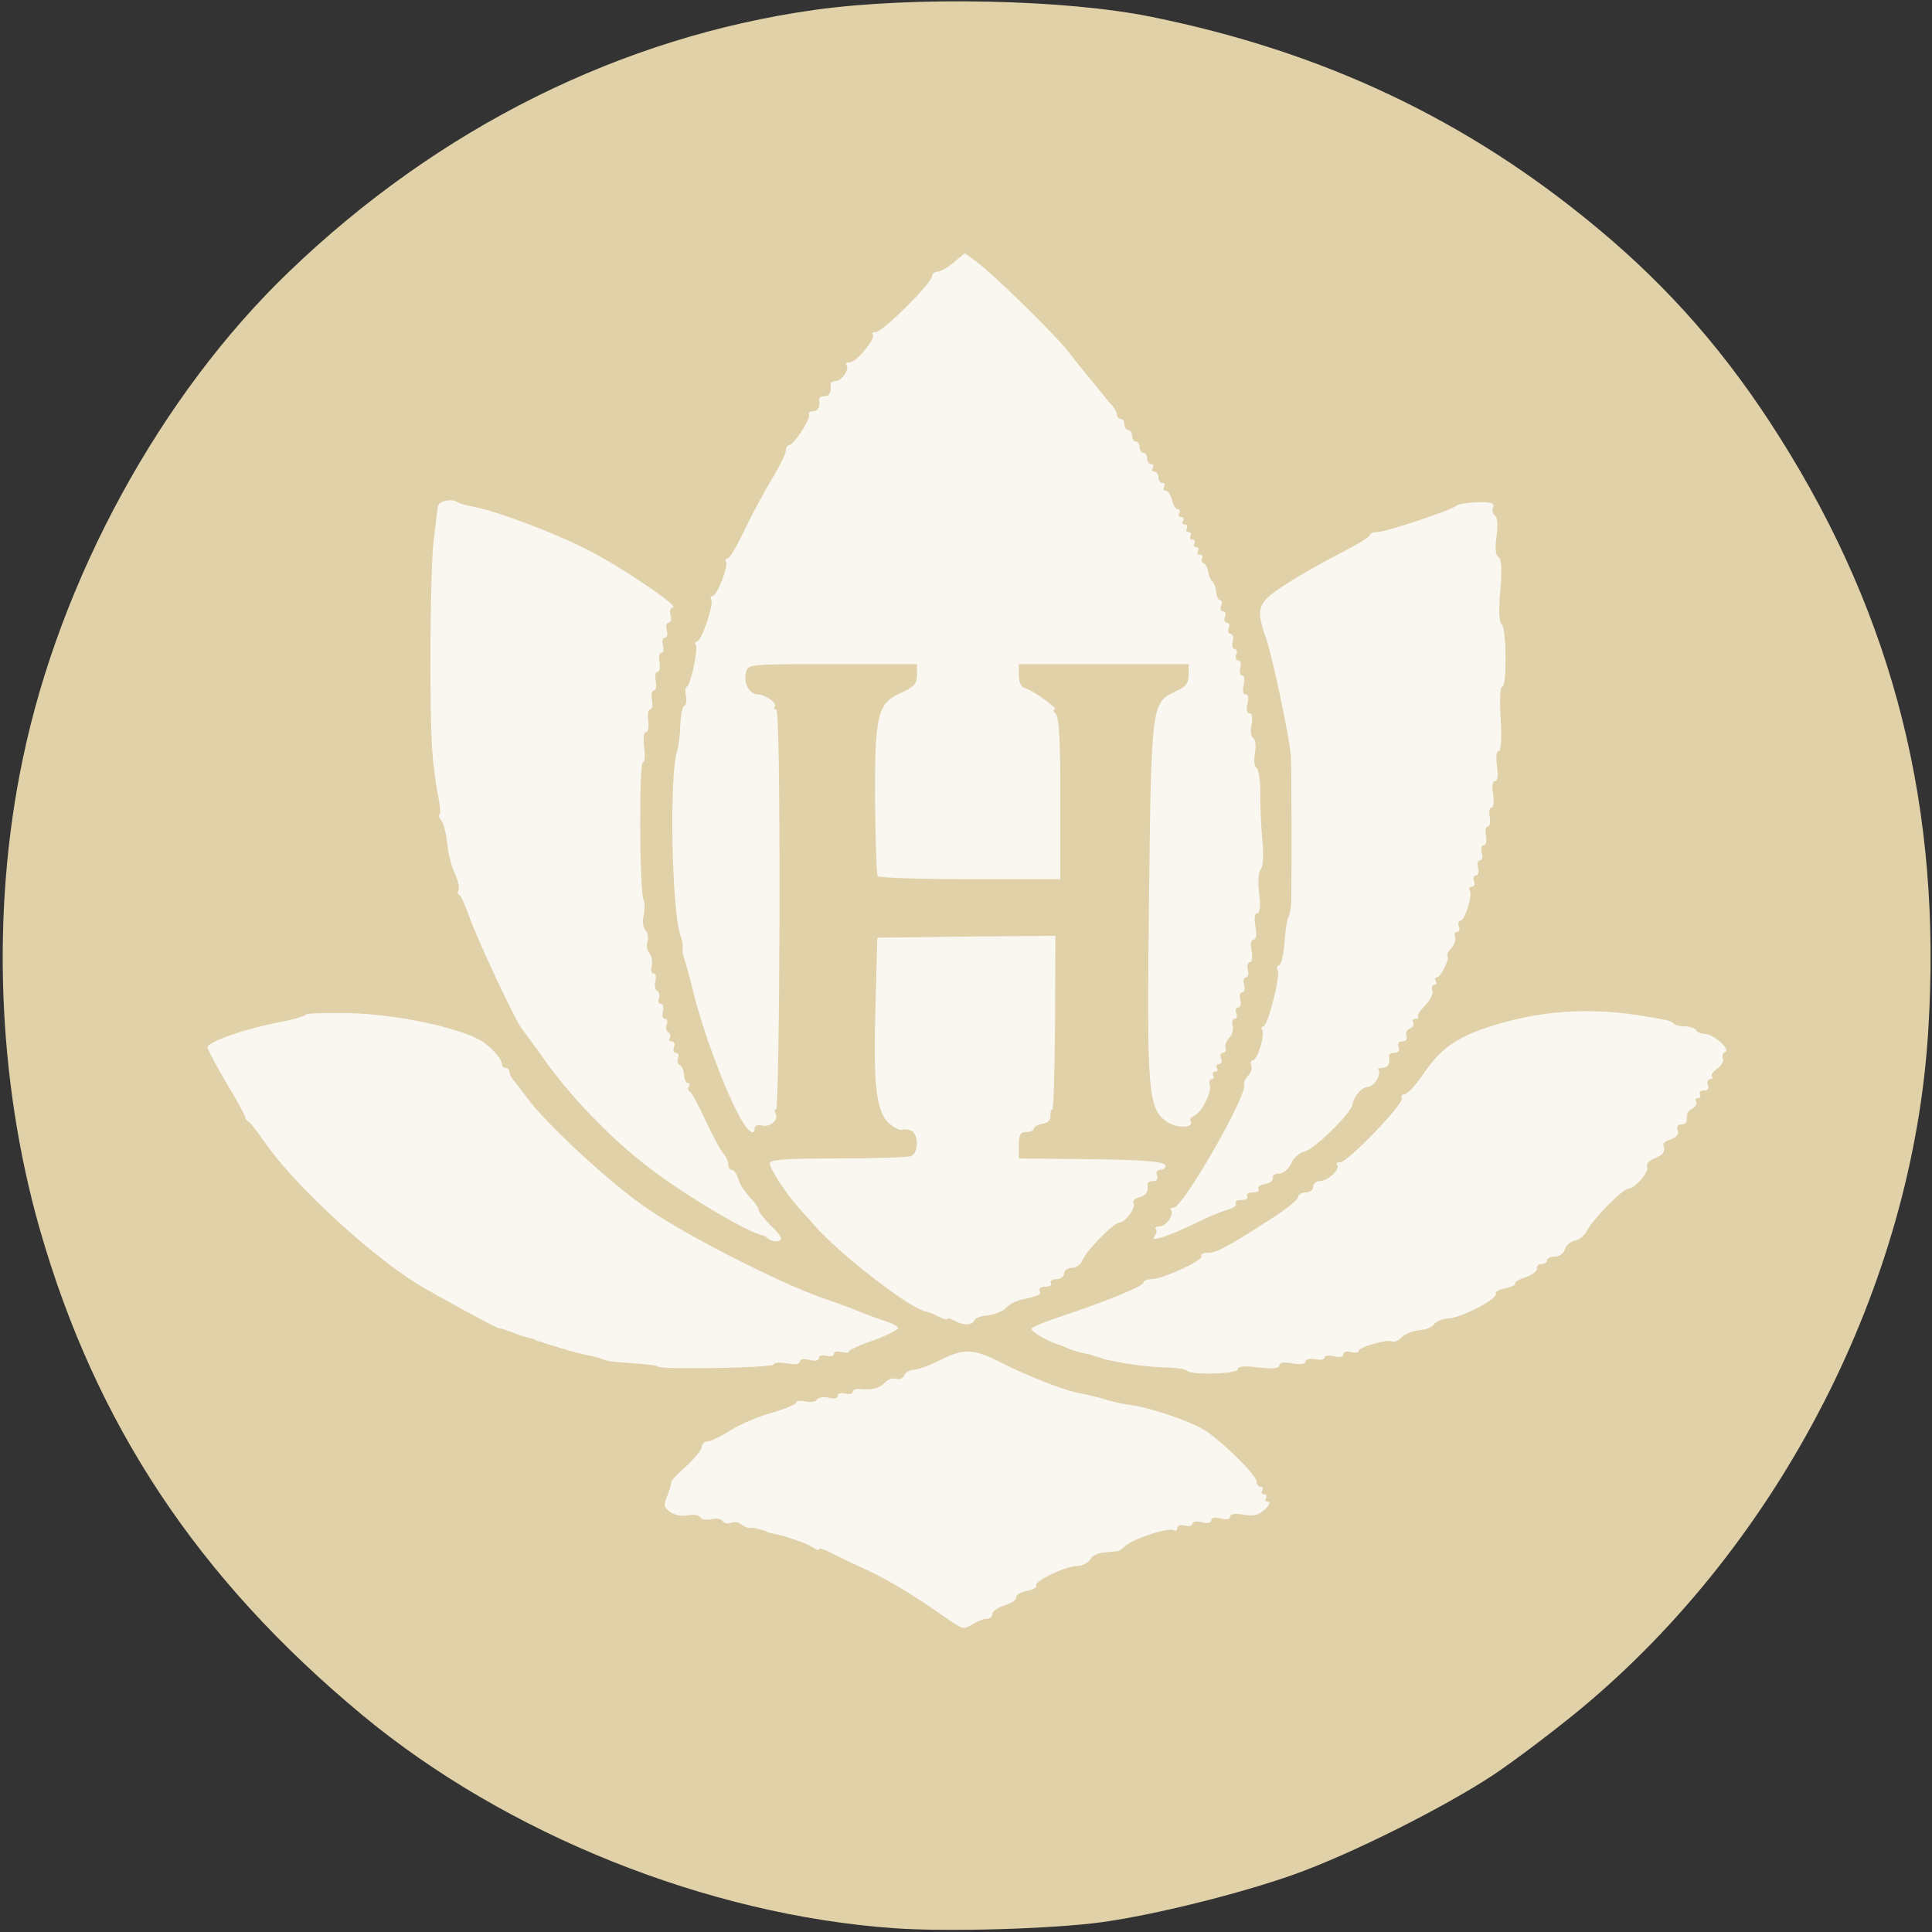 <svg xmlns="http://www.w3.org/2000/svg" version="1.1" xmlns:xlink="http://www.w3.org/1999/xlink" width="512px" height="512px"><rect width="100%" height="100%" fill="#333333" stroke="none"/><svg xmlns="http://www.w3.org/2000/svg" width="512px" height="512px" viewBox="0 0 5120 5120" preserveAspectRatio="xMidYMid meet"><g fill="#e0d1a8"><path d="M2370 5110 c-496-35-1029-249-1410-565-436-362-707-771-855-1289-112-394-129-842-45-1243 99-478 366-967 706-1293 396-381 880-622 1394-694 260-36 665-28 893 19 454 92 837 273 1182 561 193 161 344 335 482 554 304 482 430 987 393 1572-41 673-392 1357-920 1796-69 57-172 135-230 174-131 87-380 212-532 266-144 51-370 107-508 126-131 18-411 26-550 16z m216-850 c8 0 14-6 14-14 0-7 14-16 30-19 18-4 30-13 30-22 0-8 9-15 20-15 10 0 23-6 27-14 11-19 87-56 115-56 13 0 31-9 41-20 10-12 29-20 46-20 16 0 36-6 43-13 26-26 252-86 325-87 26 0 30-3 26-20-7-26-100-116-150-145-41-23-88-37-280-84-74-18-159-47-216-74 l-94-44-44 23 c-24 13-54 23-66 24-12 0-23 5-25 11-5 16-100 47-216 70-125 25-204 51-254 84-21 14-44 25-53 25-8 0-15 5-15 11 0 7-18 31-40 55-22 24-40 47-40 52 0 4 39 14 87 21 80 11 274 67 333 95 148 72 223 113 265 146 28 21 56 37 63 34 8-2 20-4 28-4z m664-660 c0-5 20-10 44-10 58 0 205-26 288-50 36-11 76-20 87-20 12 0 21-4 21-10 0-5 17-12 37-16 21-4 44-13 51-21 7-7 25-13 38-13 31 0 93-32 116-59 10-12 25-21 33-21 8 0 15-4 15-9 0-5 14-11 30-14 18-4 30-13 30-22 0-8 7-15 15-15 8 0 15-4 15-10 0-5 9-10 21-10 12 0 23-8 26-19 3-11 15-21 26-23 12-2 27-14 33-27 14-28 94-111 108-111 17 0 46-33 46-52 0-11 11-23 25-28 15-6 25-17 25-30 0-11 7-20 15-20 8 0 15-9 15-20 0-11 7-20 15-20 8 0 15-9 15-20 0-11 4-20 9-20 5 0 12-11 15-25 4-14 11-25 16-25 6 0 10-7 10-15 0-8 9-23 20-32 22-19 11-43-19-43-9 0-21-4-26-8-6-5-46-17-90-28-153-36-341-18-467 45-49 25-70 47-142 146-42 58-221 235-238 235-10 0-18 7-18 15 0 8-9 15-20 15-11 0-20 6-20 13 0 6-33 33-73 58-113 73-143 89-161 89-9 0-16 4-16 9 0 11-112 61-139 61-11 0-21 4-21 9 0 10-117 58-198 82 l-42 12 27 13 c45 20 163 45 238 51 39 3 77 9 85 14 21 12 80 11 80-1z m-1230-10 c3-3 37-11 75-17 39-7 97-21 130-31 l60-18-35-16 c-19-9-64-26-100-38-116-41-352-161-460-234-97-65-273-227-325-299-11-15-26-34-32-42-7-7-13-18-13-24 0-6-4-11-10-11-5 0-10-4-10-10 0-15-32-50-60-65-38-19-177-57-245-65-69-8-153 1-277 31-125 30-126 31-78 107 22 34 40 67 40 72 0 4 4 10 8 12 5 2 23 26 42 53 19 28 73 90 120 139 152 159 312 270 515 357 49 22 227 70 295 80 41 6 85 14 97 18 28 7 256 8 263 1z m610-149 c9-14 48-31 69-31 12 0 21-7 21-15 0-8 7-15 15-15 8 0 15-4 15-10 0-5 9-10 20-10 11 0 20-7 20-15 0-8 9-15 20-15 12 0 24-9 29-22 11-27 70-86 103-102 13-6 25-22 26-35 2-13 12-26 23-28 10-3 19-14 19-24 0-18-10-19-170-19 l-170 0 0-65 c0-58 2-65 20-65 11 0 20-4 20-10 0-5 9-10 19-10 26 0 30-34 33-263 l3-177-205 2-205 3-3 182 c-3 219 4 246 67 263 l41 11 0 58 c0 44-4 60-16 65-9 3-90 6-180 6-90 0-164 3-164 8 0 7 9 18 78 98 77 88 235 212 307 241 32 12 135 8 145-6z m-686-259 c-6-4-14-17-18-29-4-13-12-23-17-23-5 0-9-6-9-14 0-8-6-21-12-28-7-7-29-47-48-88-19-41-41-81-47-88-7-7-13-24-13-38 0-13-4-24-8-24-11 0-57-149-77-245-25-124-32-225-29-450 2-202 4-233 33-373 17-84 31-156 31-161 0-13-107-85-200-134-77-40-289-117-324-117-25 0-31 79-30 370 0 259 2 282 27 400 35 167 77 291 145 430 31 63 59 119 64 125 4 5 36 48 69 95 69 95 172 201 267 273 70 54 182 126 197 126 6 0 5-3-1-7z m1293-18 c3-8 11-14 19-14 8 0 14-4 14-10 0-5 7-10 15-10 8 0 15-4 15-10 0-5 9-10 20-10 11 0 20-7 20-15 0-8 9-15 19-15 12 0 25-11 33-27 7-15 22-29 33-31 26-5 125-102 125-123 0-17 25-42 53-52 9-4 17-16 17-27 0-11 7-20 15-20 8 0 15-9 15-20 0-11 5-20 10-20 6 0 10-7 10-15 0-8 5-15 10-15 6 0 10-7 10-15 0-8 5-15 10-15 6 0 10-7 10-15 0-8 11-25 25-37 14-12 25-31 25-43 0-12 9-32 20-45 11-13 20-34 20-47 0-12 4-23 9-23 4 0 11-16 14-35 3-19 13-42 21-51 9-8 16-25 16-37 0-13 11-67 25-122 14-55 31-142 37-192 7-51 15-93 19-93 4 0 4-38 1-85-3-60-1-85 7-85 15 0 15-96 0-106-8-5-10-34-6-90 2-47 1-87-4-90-5-3-9-29-9-57 0-85-3-85-124-44-58 21-115 37-126 37-11 0-20 4-20 8 0 5-33 25-72 45-40 20-105 57-145 82 l-72 46 15 42 c65 184 92 535 59 787-31 245-97 451-207 642-51 88-53 94-30 90 13-3 26-11 29-18z m-1215-216 c1-2 4-235 7-518 6-499 5-516-13-537-11-13-28-23-37-23-33 0-49-58-33-117 l6-23 254 0 254 0 0 58 0 59-42 19 c-62 27-69 58-66 263 l3 166 213 3 212 2 0-181 c0-178-1-183-24-214-14-18-39-38-55-45-30-12-31-15-31-71 l0-59 255 0 255 0 0 58 c0 57-1 59-36 75-60 29-61 36-68 511-7 436-1 531 30 557 18 14 64-31 64-63 0-25 41-131 53-136 4-2 7-12 7-22 0-10 11-60 25-111 13-50 27-118 31-150 4-33 9-59 13-59 3 0 4-21 2-46-2-25 2-57 9-69 8-14 10-37 6-57-4-18-11-73-16-123-14-131-45-287-80-395-16-52-30-103-30-112 0-10-4-18-10-18-5 0-10-11-10-25 0-14-4-25-8-25-5 0-28-42-52-92-25-51-50-99-57-106-7-7-13-20-13-28 0-8-4-14-10-14-5 0-12-11-16-25-3-14-10-25-15-25-5 0-9-7-9-15 0-8-4-15-10-15-5 0-10-7-10-15 0-8-4-15-10-15-5 0-10-7-10-15 0-8-4-15-10-15-5 0-10-5-10-11 0-6-6-16-12-24-7-7-22-25-33-39-11-14-29-36-40-49-11-13-32-40-47-59-31-39-201-209-222-220-16-9-76 12-76 27 0 6-35 46-77 87-43 42-94 95-113 118-19 24-44 53-55 65-11 13-27 33-35 45-8 13-19 28-25 34-5 6-26 36-46 66-269 409-381 852-317 1250 36 229 158 562 190 518z"></path></g><g fill="#faf7f1"><path d="M2509 4289 c-100-70-150-99-215-130-38-17-81-38-96-46-16-8-28-11-28-7 0 3-6 2-12-3-13-10-73-32-106-38-9-2-18-4-19-5-2-2-7-4-13-5-5-1-13-4-17-5-5-1-12-2-17-1-4 1-14-3-21-9-7-6-19-8-28-4-8 3-18 1-22-5-3-6-17-8-30-5-12 3-26 1-29-5-4-6-19-8-34-5-16 3-35-1-46-9-17-13-18-18-7-45 7-17 11-33 10-34-2-2 15-21 39-42 23-21 42-45 42-52 0-8 7-14 15-14 8 0 35-13 60-29 25-16 74-37 110-47 36-10 65-23 65-27 0-5 11-6 24-3 14 3 28 1 31-5 4-6 18-8 31-5 15 4 24 2 24-5 0-6 9-9 20-6 11 3 20 1 20-5 0-5 8-8 18-7 34 3 51-1 67-17 8-9 22-13 31-10 8 3 17-1 20-9 4-8 15-15 25-15 11 0 42-11 69-25 64-32 88-32 163 6 73 37 170 75 212 82 17 3 46 10 65 16 19 6 51 13 70 15 51 7 152 42 189 64 46 28 141 121 141 138 0 8 5 14 11 14 5 0 7 5 4 10-3 6-1 10 5 10 6 0 8 5 5 10-3 6-1 10 6 10 7 0 3 9-9 20-17 16-30 19-57 14-23-4-35-2-35 5 0 7-9 9-25 5-16-4-25-2-25 5 0 7-9 9-25 5-14-3-25-2-25 4 0 6-9 8-20 5-12-3-20 0-20 6 0 7-5 9-10 6-13-8-110 24-128 42-7 7-16 13-20 14-4 0-20 2-35 3-16 1-33 9-38 19-6 9-21 17-34 17-31 0-116 41-109 52 3 4-8 11-25 14-17 4-29 11-28 18 1 6-13 15-30 20-18 6-33 16-33 23 0 7-7 13-15 13-9 0-26 7-39 15-21 14-26 13-67-16z"></path><path d="M3146 3633 c-4-5-31-9-59-9-47-2-81-6-142-18-11-2-22-5-25-6-3-2-9-4-15-5-5-2-12-4-15-5-3-1-13-3-23-5-10-2-26-7-35-11-9-4-19-8-22-9-34-10-80-37-76-44 4-5 37-19 74-31 120-40 222-81 222-91 0-5 10-9 21-9 30 0 140-51 133-61-3-5 5-9 17-9 23 0 48-13 166-89 40-25 73-52 73-58 0-7 9-13 20-13 11 0 20-7 20-15 0-8 8-15 18-15 21 0 56-33 45-43-3-4 0-7 9-7 20 0 171-157 163-170-3-5 0-10 7-10 7 0 29-23 48-51 44-65 82-94 156-121 145-51 288-61 444-33 53 9 60 11 66 18 4 4 18 7 30 7 13 0 26 5 29 10 3 6 14 10 24 10 21 0 69 42 53 48-6 2-9 9-6 17 3 7-4 19-15 27-12 8-18 18-14 21 3 4 1 7-5 7-6 0-9 7-6 15 4 10 0 15-11 15-9 0-13 5-10 10 3 6 1 10-5 10-6 0-9 4-5 9 3 6-1 13-9 18-14 8-16 12-16 33 0 6-7 10-15 10-9 0-12 6-9 15 4 10-2 18-17 24-13 4-23 11-21 15 6 17 0 27-24 36-14 6-22 15-19 21 8 12-32 59-50 59-14 0-94 81-109 111-6 13-21 25-33 27-11 2-23 12-26 23-3 11-14 19-26 19-12 0-21 5-21 10 0 6-7 10-15 10-8 0-14 5-12 12 1 7-13 17-31 23-18 6-30 14-27 17 3 3-8 8-25 12-17 3-29 10-26 14 8 13-90 64-126 66-16 1-33 8-38 16-4 7-22 14-38 15-17 2-38 10-47 19-9 9-21 14-26 11-11-7-89 15-89 26 0 4-9 5-20 2-11-3-20 0-20 6 0 7-9 9-25 5-14-3-25-2-25 4 0 5-11 7-25 4-14-2-25 0-25 6 0 7-14 9-35 5-23-4-35-2-35 6 0 8-17 9-55 5-38-5-55-3-55 5 0 12-122 16-134 4z"></path><path d="M1745 3622 c-2-3-26-6-52-8-26-2-55-4-63-5-8 0-22-3-30-6-8-3-22-7-30-9-19-3-53-12-60-14-3-1-9-3-15-5-5-1-13-3-17-5-5-1-12-4-18-5-5-1-12-4-15-5-3-1-9-4-15-5-5-1-11-3-12-5-2-1-10-3-18-5-8-2-28-8-45-15-16-6-31-11-33-10-4 1-172-90-217-118-129-80-331-268-405-377-19-27-37-51-42-53-4-2-8-7-8-11 0-4-22-45-50-91-27-46-50-89-50-95 0-14 103-50 195-67 36-7 65-16 65-19 0-4 53-5 118-4 118 3 275 35 342 70 28 15 60 50 60 65 0 6 5 10 10 10 6 0 10 5 10 11 0 6 6 17 13 24 6 8 21 27 32 42 52 72 228 234 325 299 108 73 344 193 460 234 36 12 79 28 95 35 17 7 47 18 68 25 20 6 37 15 37 20 0 4-29 19-65 32-36 12-65 26-65 29 0 4-9 5-20 2-11-3-20-1-20 5 0 6-9 8-20 5-11-3-20 0-20 6 0 7-9 9-25 5-15-4-25-2-25 4 0 7-14 9-35 5-19-3-35-2-35 3 0 9-297 14-305 6z"></path><path d="M2528 3499 c-10-5-18-7-18-4 0 3-9 1-21-5-11-6-28-13-37-15-42-8-228-152-295-229-10-12-29-32-41-46-35-40-76-103-76-117 0-10 41-13 179-13 99 0 186-3 195-6 21-8 21-60 0-68-9-3-19-4-23-2-3 3-17-3-30-13-38-29-47-94-41-306 l5-190 236-3 236-2-1 230 c-1 126-4 230-7 230-4 0-6 8-5 17 0 12-7 19-21 21-13 2-23 8-23 13 0 5-9 9-20 9-16 0-20 7-20 35 l0 35 192 2 c142 2 192 6 196 16 2 6-3 12-12 12-10 0-13 6-10 15 4 9 0 15-10 15-9 0-15 3-15 8 3 20-3 30-22 35-12 3-18 10-15 15 7 12-22 52-37 52-16 0-92 78-100 103-4 9-16 17-27 17-11 0-20 7-20 15 0 8-9 15-21 15-11 0-17 5-14 10 3 6-3 10-15 10-12 0-18 5-15 10 6 10-1 14-47 24-15 3-34 13-43 23-9 9-31 17-48 19-17 1-33 7-35 13-5 14-31 14-54 0z"></path><path d="M2036 3283 c-4-5-11-8-14-9-36-5-212-109-305-182-94-71-197-178-266-272-33-47-65-90-69-95-17-21-120-242-138-295-11-30-22-57-27-58-4-2-5-7-2-12 3-5 0-21-6-37-7-15-13-32-14-38-1-5-3-12-4-15-1-3-5-23-7-45-3-21-9-44-14-50-6-7-8-14-5-17 3-2 1-27-5-54-5-27-12-76-14-109-9-112-6-500 4-570 5-38 9-75 10-81 0-15 33-24 51-14 8 5 28 10 44 13 60 11 212 68 300 113 90 45 250 154 228 154-6 0-9 9-6 20 3 11 1 20-5 20-6 0-8 9-5 20 3 11 1 20-5 20-6 0-8 9-5 20 3 11 1 20-4 20-6 0-8 11-5 25 2 14 0 25-5 25-6 0-8 11-5 25 2 14 0 25-5 25-6 0-8 11-5 25 2 14 0 25-5 25-5 0-8 14-5 30 2 17 0 30-6 30-6 0-8 16-5 40 3 22 2 40-3 40-11 0-9 337 1 363 4 9 4 29 1 43-4 15-2 32 5 40 6 7 8 21 5 30-4 9-1 23 5 30 6 8 9 23 6 34-3 11-1 20 5 20 6 0 8 9 5 20-3 11-1 23 5 26 5 3 7 12 4 20-3 8 0 14 5 14 6 0 9 9 6 20-3 11-1 20 5 20 6 0 8 7 5 15-4 8-2 17 4 20 5 4 7 11 4 16-4 5-1 9 5 9 7 0 10 7 6 15-3 8-1 15 5 15 6 0 9 6 6 14-3 8-1 16 4 18 5 2 11 13 12 26 0 12 5 22 10 22 4 0 6 4 3 9-4 5-3 11 1 13 5 1 24 37 43 78 19 41 41 81 48 88 6 7 12 20 12 28 0 8 4 14 9 14 5 0 13 10 17 22 6 20 13 31 42 63 6 7 12 16 12 20 0 7 19 30 43 53 9 9 17 20 17 24 0 10-24 10-34 1z"></path><path d="M3059 3277 c6-8 8-17 4-20-3-4 1-7 10-7 18 0 40-33 30-44-3-3 0-6 8-6 24 0 195-298 186-325-2-5 3-16 10-24 8-7 12-20 9-27-3-8-1-14 4-14 12 0 33-67 25-80-3-5-2-10 3-10 12 0 46-135 38-149-3-5-2-11 4-13 5-1 12-29 14-60 2-31 7-61 10-67 4-6 7-25 8-43 1-62 1-353-1-383-3-48-49-266-66-314-28-81-24-94 58-146 39-25 105-62 145-82 39-20 72-40 72-45 0-4 9-8 20-8 23 0 202-60 210-70 3-4 27-8 54-9 39-1 47 2 43 14-4 8-1 17 5 21 6 4 8 25 4 55-4 31-3 50 5 55 8 5 10 31 5 90-5 53-3 85 4 89 12 8 14 165 1 165-6 0-7 36-4 85 3 53 1 85-5 85-6 0-8 17-5 40 4 25 2 40-5 40-7 0-9 13-5 35 3 20 1 35-4 35-6 0-8 11-5 25 2 14 0 25-5 25-6 0-8 11-5 25 2 14 0 25-6 25-6 0-8 9-5 20 3 11 1 20-5 20-6 0-8 9-5 20 3 11 0 20-6 20-5 0-8 7-5 15 4 8 1 15-6 15-6 0-8 5-5 10 8 13-13 80-25 80-5 0-7 7-4 15 4 8 1 15-5 15-6 0-8 6-5 14 3 7-2 20-10 29-8 8-13 17-10 20 7 7-18 57-28 57-5 0-6 5-3 10 3 6 2 10-4 10-6 0-8 7-5 15 3 8-5 25-19 39-14 14-22 27-19 30 3 3 0 6-7 6-7 0-9 5-6 10 3 6 0 13-9 16-8 3-12 12-9 20 3 8-1 14-11 14-10 0-13 6-10 15 4 9 0 15-10 15-9 0-15 3-15 8 4 21-3 32-18 32-9 0-13 3-10 6 9 10-12 44-27 44-16 0-39 26-42 48-4 23-104 121-128 124-11 2-27 15-34 31-8 16-21 27-33 27-10 0-18 6-16 12 1 7-8 14-21 16-12 2-20 8-17 13 4 5-3 9-15 9-12 0-18 5-15 10 3 6-3 10-15 10-12 0-18 4-15 10 3 5-7 12-22 16-15 4-50 18-77 32-74 36-131 56-117 39z"></path><path d="M1954 2948 c-41-80-90-215-114-308-11-47-24-92-27-100-3-8-5-21-4-29 1-7-1-20-5-30-24-58-31-436-9-492 3-9 7-40 8-68 1-28 6-51 11-51 4 0 6-11 4-25-3-14-2-25 2-25 9 0 31-100 24-111-3-5-1-9 3-9 12 0 45-98 38-110-3-6-2-10 3-10 12 0 43-80 36-91-3-5-1-9 4-9 6 0 26-35 46-77 20-42 53-103 73-136 20-33 36-66 36-74 0-7 4-13 8-13 12 0 59-72 53-82-3-4 2-8 10-8 14 0 20-12 17-32 0-5 6-8 14-8 14 0 19-12 16-32 0-5 6-8 14-8 16 0 38-34 28-44-3-3 1-6 9-6 18 0 70-64 61-74-4-3 0-6 8-6 18 0 149-130 149-148 0-6 6-12 14-12 8 0 28-11 44-25 l29-24 34 25 c43 32 201 187 237 232 15 19 36 46 47 59 11 13 29 35 40 49 11 14 26 32 33 39 6 8 12 18 12 24 0 6 5 11 10 11 6 0 10 7 10 15 0 8 5 15 10 15 6 0 10 7 10 15 0 8 5 15 10 15 6 0 10 7 10 15 0 8 5 15 10 15 6 0 10 7 10 15 0 8 5 15 11 15 5 0 7 5 4 10-3 6-1 10 4 10 6 0 11 7 11 15 0 8 5 15 11 15 5 0 7 4 4 10-3 5-2 10 4 10 6 0 13 11 17 25 3 14 10 25 16 25 5 0 6 5 3 10-3 6-1 10 5 10 6 0 8 5 5 10-3 6-1 10 5 10 6 0 8 5 5 10-3 6-1 10 5 10 6 0 8 5 5 10-3 6-1 10 5 10 6 0 8 5 5 10-3 6-1 10 5 10 6 0 8 5 5 10-3 6-1 10 5 10 6 0 9 4 6 9-4 5-2 11 3 13 5 1 11 12 13 23 1 11 7 23 11 26 4 3 9 16 10 27 1 12 5 22 10 22 5 0 7 7 3 15-3 8-1 15 5 15 6 0 9 7 5 15-3 8-1 15 5 15 6 0 9 7 5 15-3 8 0 15 5 15 6 0 9 9 6 20-3 11-1 20 5 20 6 0 8 7 4 15-3 8 0 15 5 15 6 0 9 9 6 20-3 11-1 20 5 20 6 0 7 11 4 25-4 16-2 25 5 25 7 0 9 9 5 25-4 16-2 25 5 25 7 0 9 11 6 30-4 16-2 32 4 36 6 4 8 20 5 39-4 19-2 36 4 40 5 3 10 32 10 63-1 31 2 88 5 125 4 42 3 73-4 81-6 7-8 33-4 64 4 34 2 52-5 52-7 0-9 13-5 35 4 22 2 35-5 35-7 0-9 11-5 30 3 18 1 30-5 30-5 0-8 9-5 20 3 11 1 20-5 20-6 0-8 9-5 20 3 11 1 20-5 20-6 0-8 9-5 20 3 11 0 20-6 20-5 0-8 7-5 15 4 8 2 15-4 15-6 0-8 8-5 19 2 10-2 24-10 32-7 8-12 20-9 27 2 6-1 12-7 12-6 0-8 7-5 15 4 8 1 15-6 15-6 0-8 5-5 10 3 6 1 10-5 10-6 0-8 5-5 10 3 6 2 10-4 10-6 0-8 6-5 14 7 18-22 75-41 83-8 3-13 9-10 13 12 20-38 21-64 2-49-36-52-80-46-591 6-515 7-518 69-548 29-13 36-22 36-45 l0-28-225 0-225 0 0 29 c0 20 6 32 18 35 22 7 89 56 77 56-5 0-4 5 3 12 9 9 12 73 12 225 l0 213-239 0 c-132 0-242-4-245-8-3-5-6-94-7-198-1-230 6-260 69-288 35-16 42-24 42-48 l0-28-224 0 c-221 0-224 0-229 22-8 27 9 58 31 58 21 1 54 25 45 33-3 4-2 7 4 7 6 0 9 188 9 530-1 291-5 530-9 530-5 0-5 5-2 10 10 17-14 38-35 33-11-3-20 0-20 6 0 26-22 7-46-41z"></path></g></svg><style>@media (prefers-color-scheme: light) { :root { filter: none; } }
@media (prefers-color-scheme: dark) { :root { filter: none; } }
</style></svg>